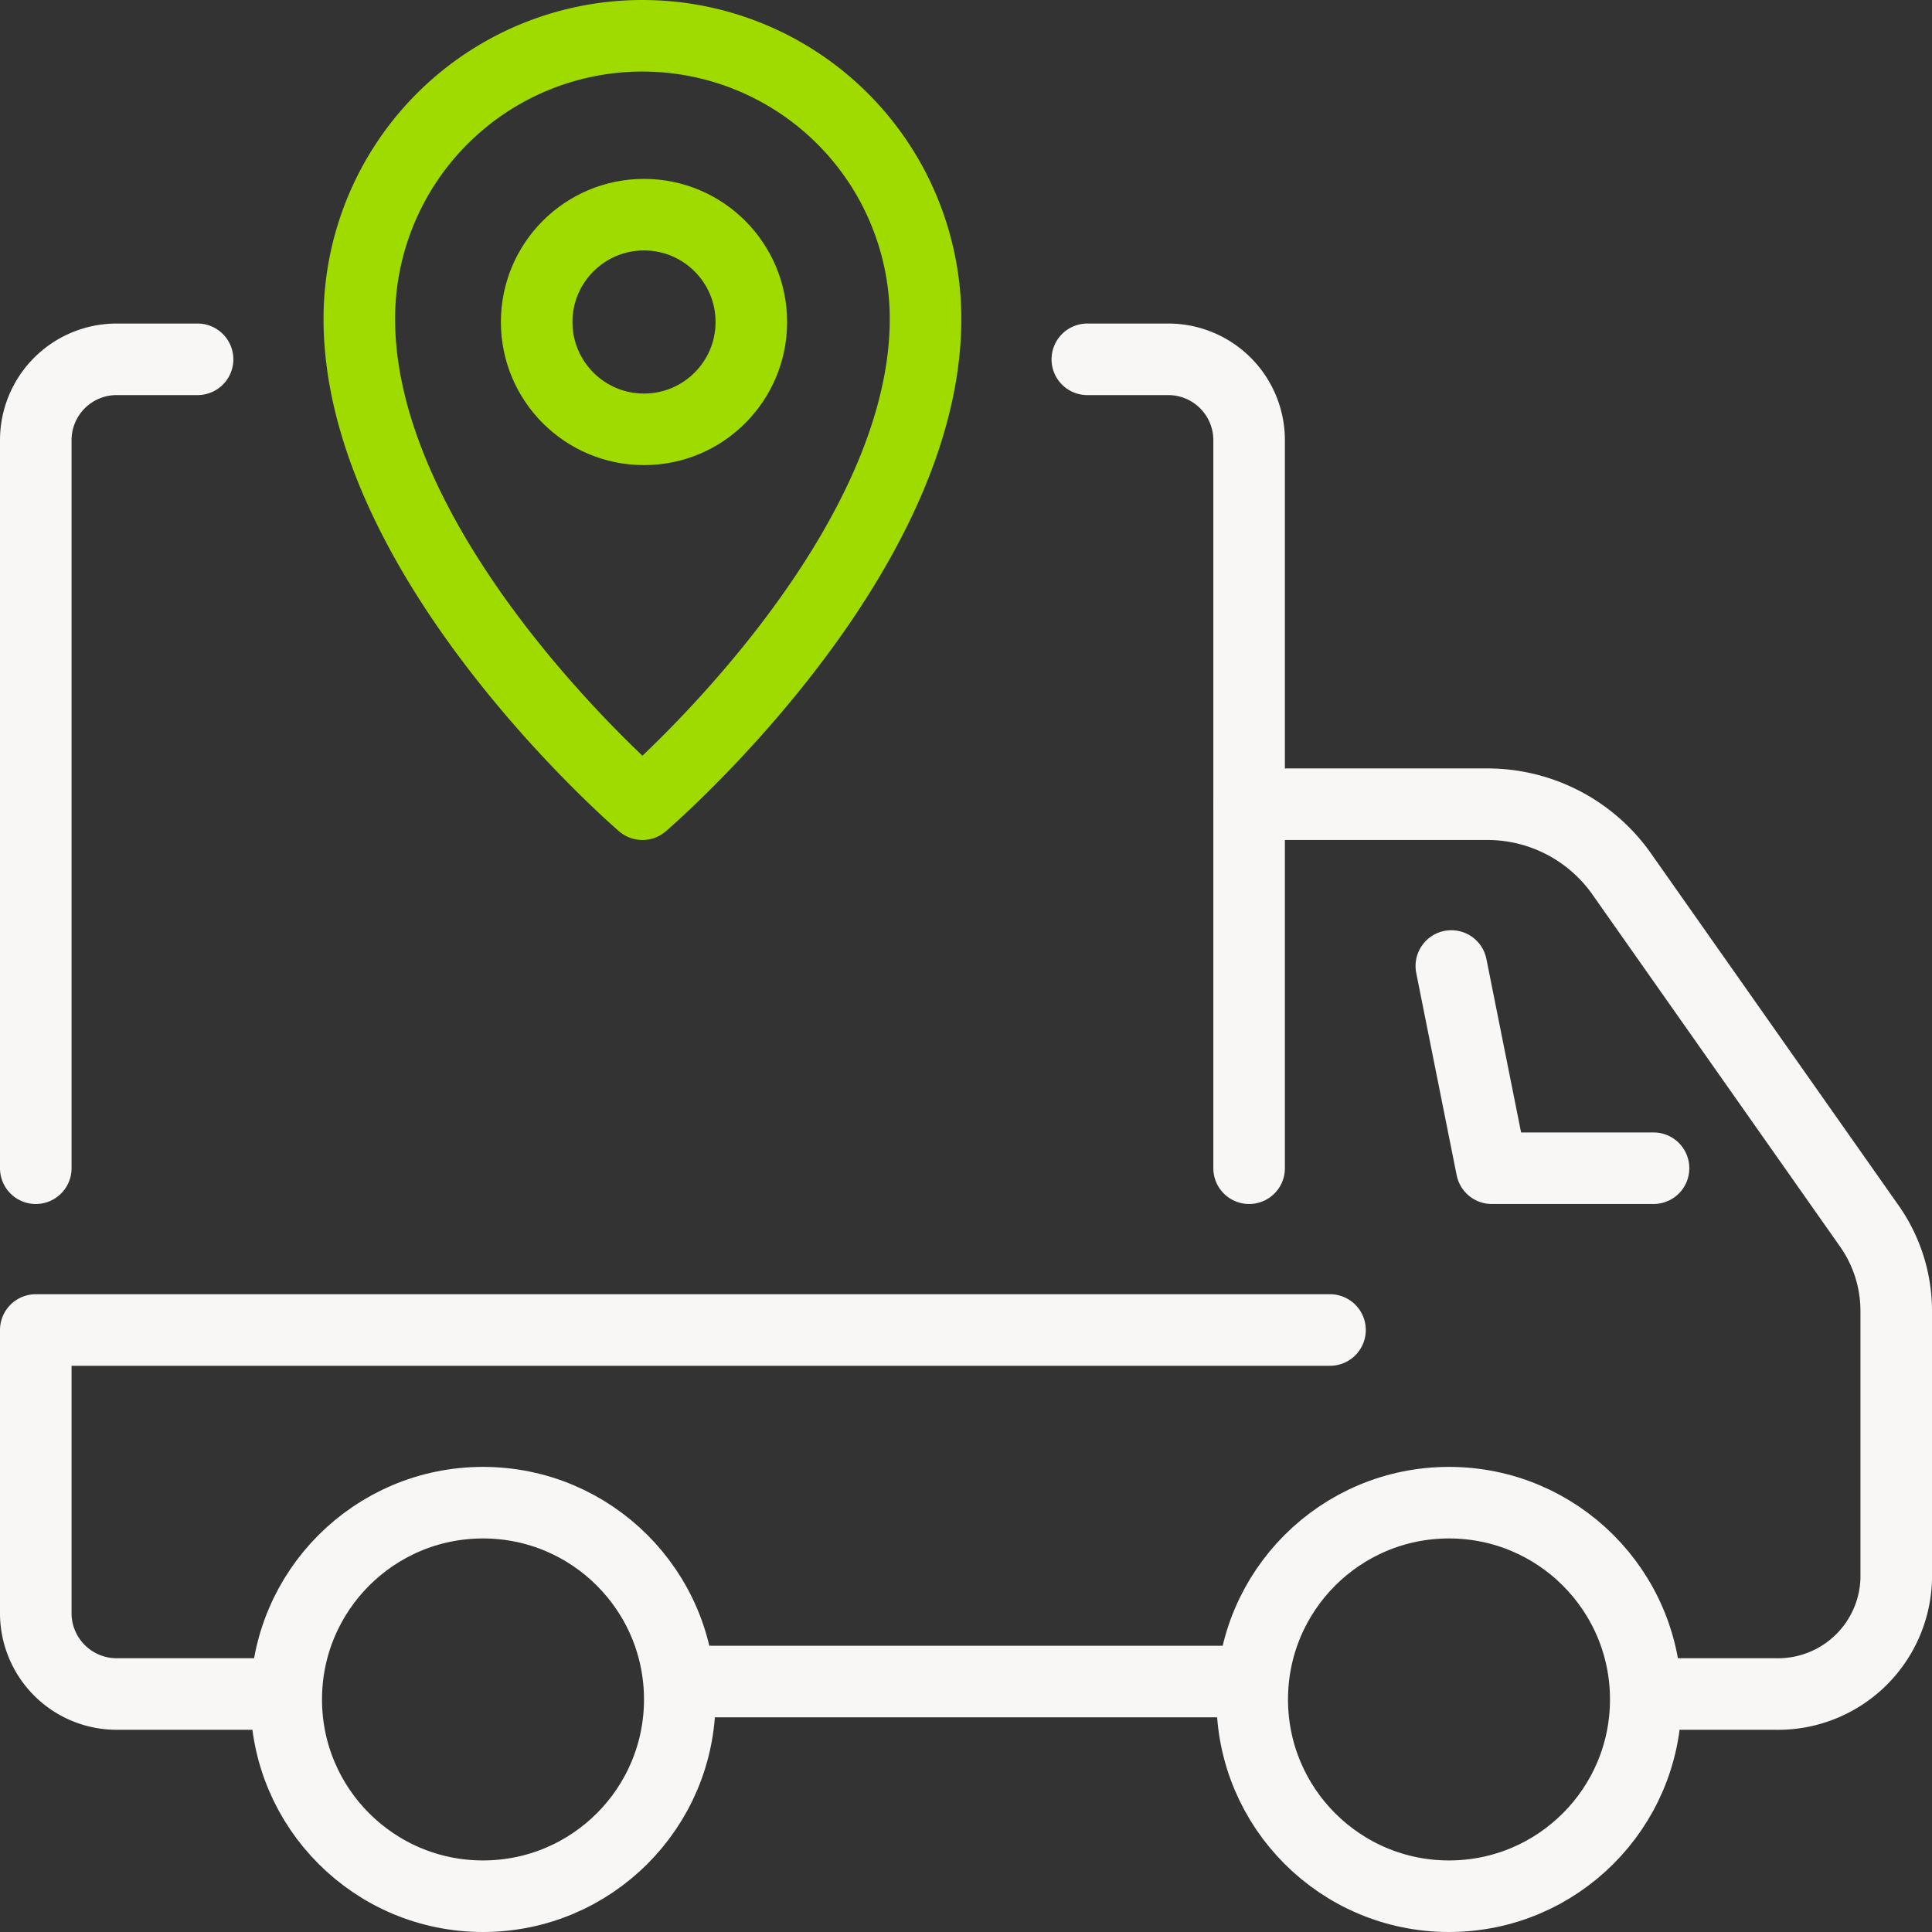<svg xmlns="http://www.w3.org/2000/svg" width="54" height="54" viewBox="0 0 54 54">
  <rect x="0" y="0" width="54" height="54" fill="#333333" stroke="none"/>
  <g id="Group_2106" data-name="Group 2106" transform="translate(-831 -538)">
    <circle id="Ellipse_6" data-name="Ellipse 6" cx="5.5" cy="5.5" r="5.5" transform="translate(839 580)" fill="none" stroke="#f9f7f6" stroke-linecap="round" stroke-linejoin="round" stroke-width="2"/>
    <circle id="Ellipse_7" data-name="Ellipse 7" cx="5.5" cy="5.5" r="5.5" transform="translate(866 580)" fill="none" stroke="#f9f7f6" stroke-linecap="round" stroke-linejoin="round" stroke-width="2"/>
    <path id="Path_8684" data-name="Path 8684" d="M872.652,567.652H868.13L867,562" transform="translate(4.565 3)" fill="none" stroke="#f9f7f6" stroke-linecap="round" stroke-linejoin="round" stroke-width="2"/>
    <line id="Line_318" data-name="Line 318" x1="16" transform="translate(850 585)" fill="none" stroke="#f9f7f6" stroke-linecap="round" stroke-linejoin="round" stroke-width="2"/>
    <path id="Path_8685" data-name="Path 8685" d="M862,558h6.623a4.589,4.589,0,0,1,3.762,1.908l6.942,9.87a4.125,4.125,0,0,1,.76,2.377v7.5a3.306,3.306,0,0,1-3.391,3.215H873.3" transform="translate(3.913 2.478)" fill="none" stroke="#f9f7f6" stroke-linecap="round" stroke-linejoin="round" stroke-width="2"/>
    <path id="Path_8686" data-name="Path 8686" d="M868.174,571H832v7.913a2.26,2.26,0,0,0,2.261,2.261h4.522" transform="translate(0 4.174)" fill="none" stroke="#f9f7f6" stroke-linecap="round" stroke-linejoin="round" stroke-width="2"/>
    <path id="Path_8687" data-name="Path 8687" d="M858,547h2.261a2.26,2.26,0,0,1,2.261,2.261v20.348" transform="translate(3.391 1.043)" fill="none" stroke="#f9f7f6" stroke-linecap="round" stroke-linejoin="round" stroke-width="2"/>
    <path id="Path_8688" data-name="Path 8688" d="M832,569.609V549.261A2.26,2.26,0,0,1,834.261,547h2.261" transform="translate(0 1.043)" fill="none" stroke="#f9f7f6" stroke-linecap="round" stroke-linejoin="round" stroke-width="2"/>
    <path id="Path_8689" data-name="Path 8689" d="M855.826,546.913a7.913,7.913,0,1,0-15.826,0c0,6.783,7.913,13.565,7.913,13.565S855.826,553.7,855.826,546.913Z" transform="translate(1.043)" fill="none" stroke="#a0db00" stroke-linecap="round" stroke-linejoin="round" stroke-width="2"/>
    <circle id="Ellipse_8" data-name="Ellipse 8" cx="3" cy="3" r="3" transform="translate(846 544)" fill="none" stroke="#a0db00" stroke-linecap="round" stroke-linejoin="round" stroke-width="2"/>
  </g>
</svg>
